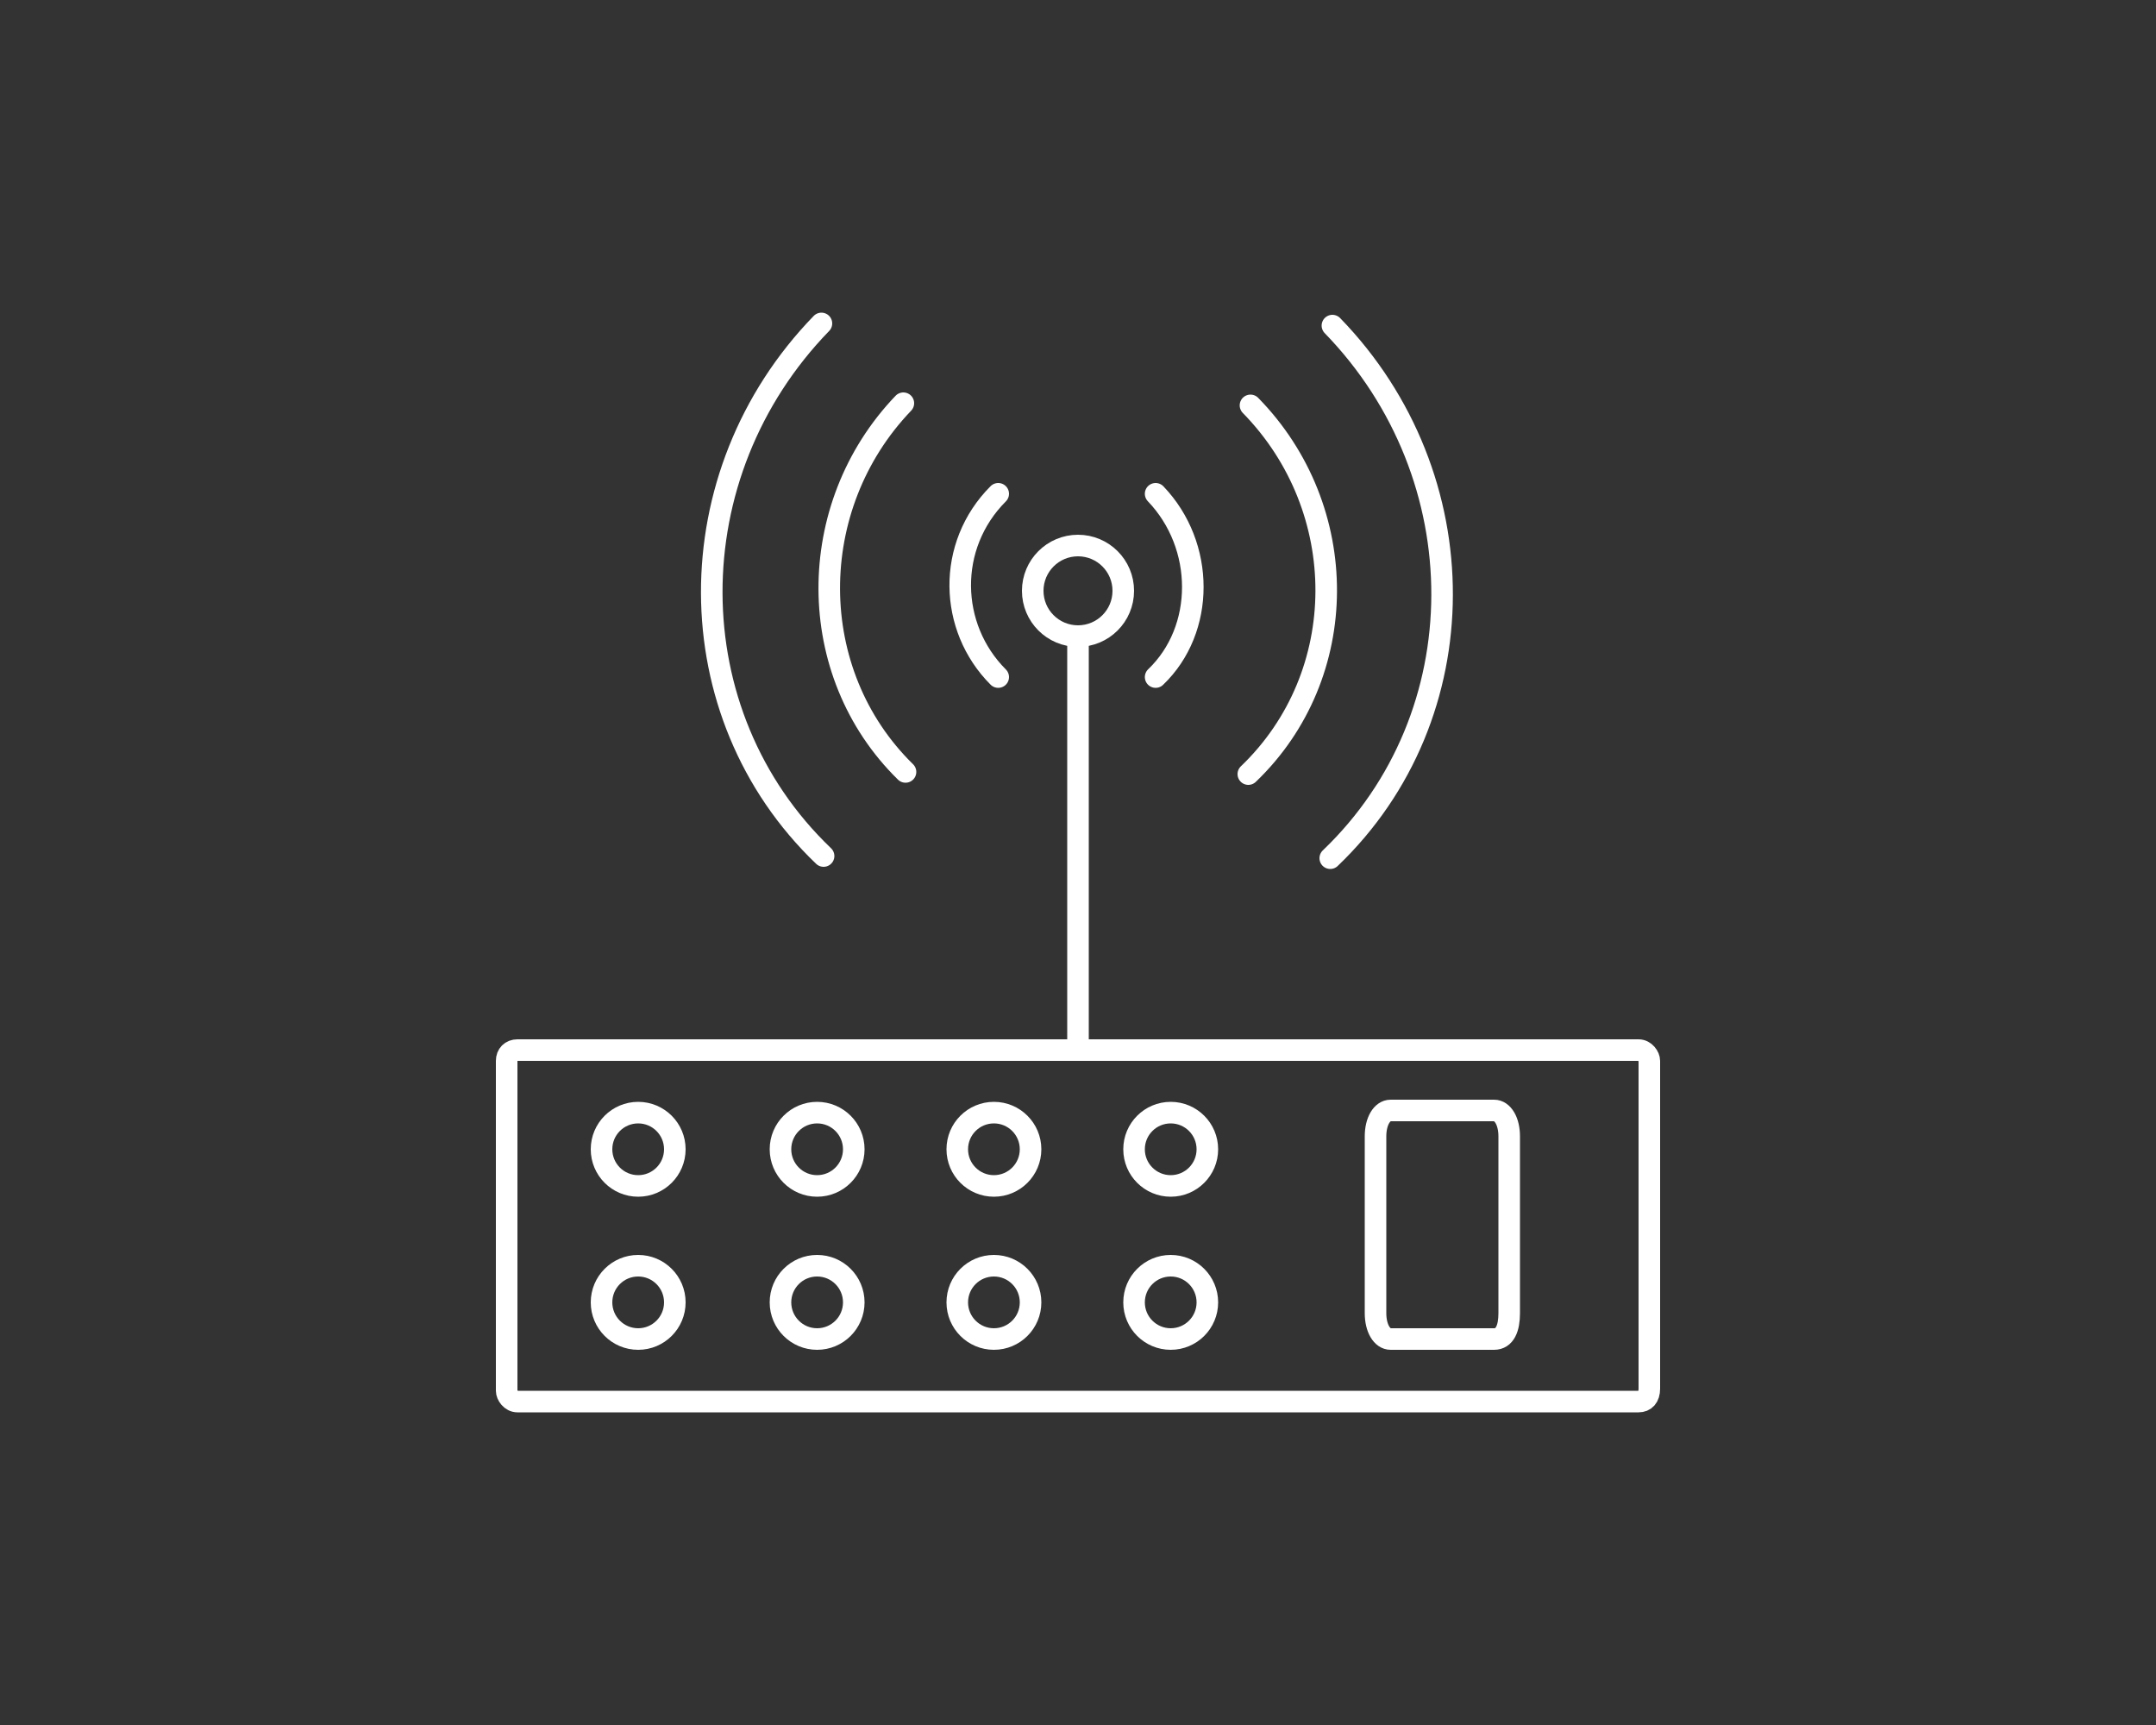 <?xml version="1.0" encoding="utf-8"?>
<!-- Generator: Adobe Illustrator 20.1.0, SVG Export Plug-In . SVG Version: 6.00 Build 0)  -->
<svg version="1.1" id="Layer_1" xmlns="http://www.w3.org/2000/svg" xmlns:xlink="http://www.w3.org/1999/xlink" x="0px" y="0px"
	 viewBox="0 0 100 80" style="enable-background:new 0 0 100 80;" xml:space="preserve">
<rect x="0" y="0" width="100" height="80" fill="#333333" stroke="none"/>
<style type="text/css">
	.st0{fill:none;stroke:#FFFFFF;stroke-miterlimit:10;}
	.st1{fill:none;stroke:#FFFFFF;stroke-linecap:round;stroke-miterlimit:10;}
</style>
<g>
	<path class="st0" d="M69.3,62.1h-4.8c-0.4,0-0.7-0.5-0.7-1.2v-8.2c0-0.7,0.3-1.2,0.7-1.2h4.8c0.4,0,0.7,0.5,0.7,1.2v8.2
		C70,61.6,69.8,62.1,69.3,62.1z"/>
	<line class="st0" x1="50" y1="29.8" x2="50" y2="48.4"/>
	<circle class="st0" cx="50" cy="27.4" r="2.1"/>
	<path class="st0" d="M76,65H24c-0.3,0-0.5-0.3-0.5-0.5V49.2c0-0.3,0.2-0.5,0.5-0.5h52c0.3,0,0.5,0.3,0.5,0.5v15.2
		C76.5,64.8,76.3,65,76,65z"/>
	<g>
		<g>
			<path class="st1" d="M46.3,31.4c-2.3-2.3-2.4-6.1,0-8.5"/>
			<path class="st1" d="M42,35.8c-4.7-4.6-4.7-12.3-0.1-17.1"/>
			<path class="st1" d="M38.2,39.7C31.3,33.1,31.3,22,38.1,15"/>
		</g>
		<g>
			<path class="st1" d="M53.6,22.9c2.3,2.4,2.3,6.3,0,8.5"/>
			<path class="st1" d="M58,18.8c4.7,4.8,4.7,12.5-0.1,17.1"/>
			<path class="st1" d="M61.8,15.1c6.8,7,6.8,18.1-0.1,24.7"/>
		</g>
	</g>
	<circle class="st0" cx="29.6" cy="53.3" r="1.7"/>
	<circle class="st0" cx="37.9" cy="53.3" r="1.7"/>
	<circle class="st0" cx="46.1" cy="53.3" r="1.7"/>
	<circle class="st0" cx="54.3" cy="53.3" r="1.7"/>
	<circle class="st0" cx="29.6" cy="60.4" r="1.7"/>
	<circle class="st0" cx="37.9" cy="60.4" r="1.7"/>
	<circle class="st0" cx="46.1" cy="60.4" r="1.7"/>
	<circle class="st0" cx="54.3" cy="60.4" r="1.7"/>
</g>
</svg>
